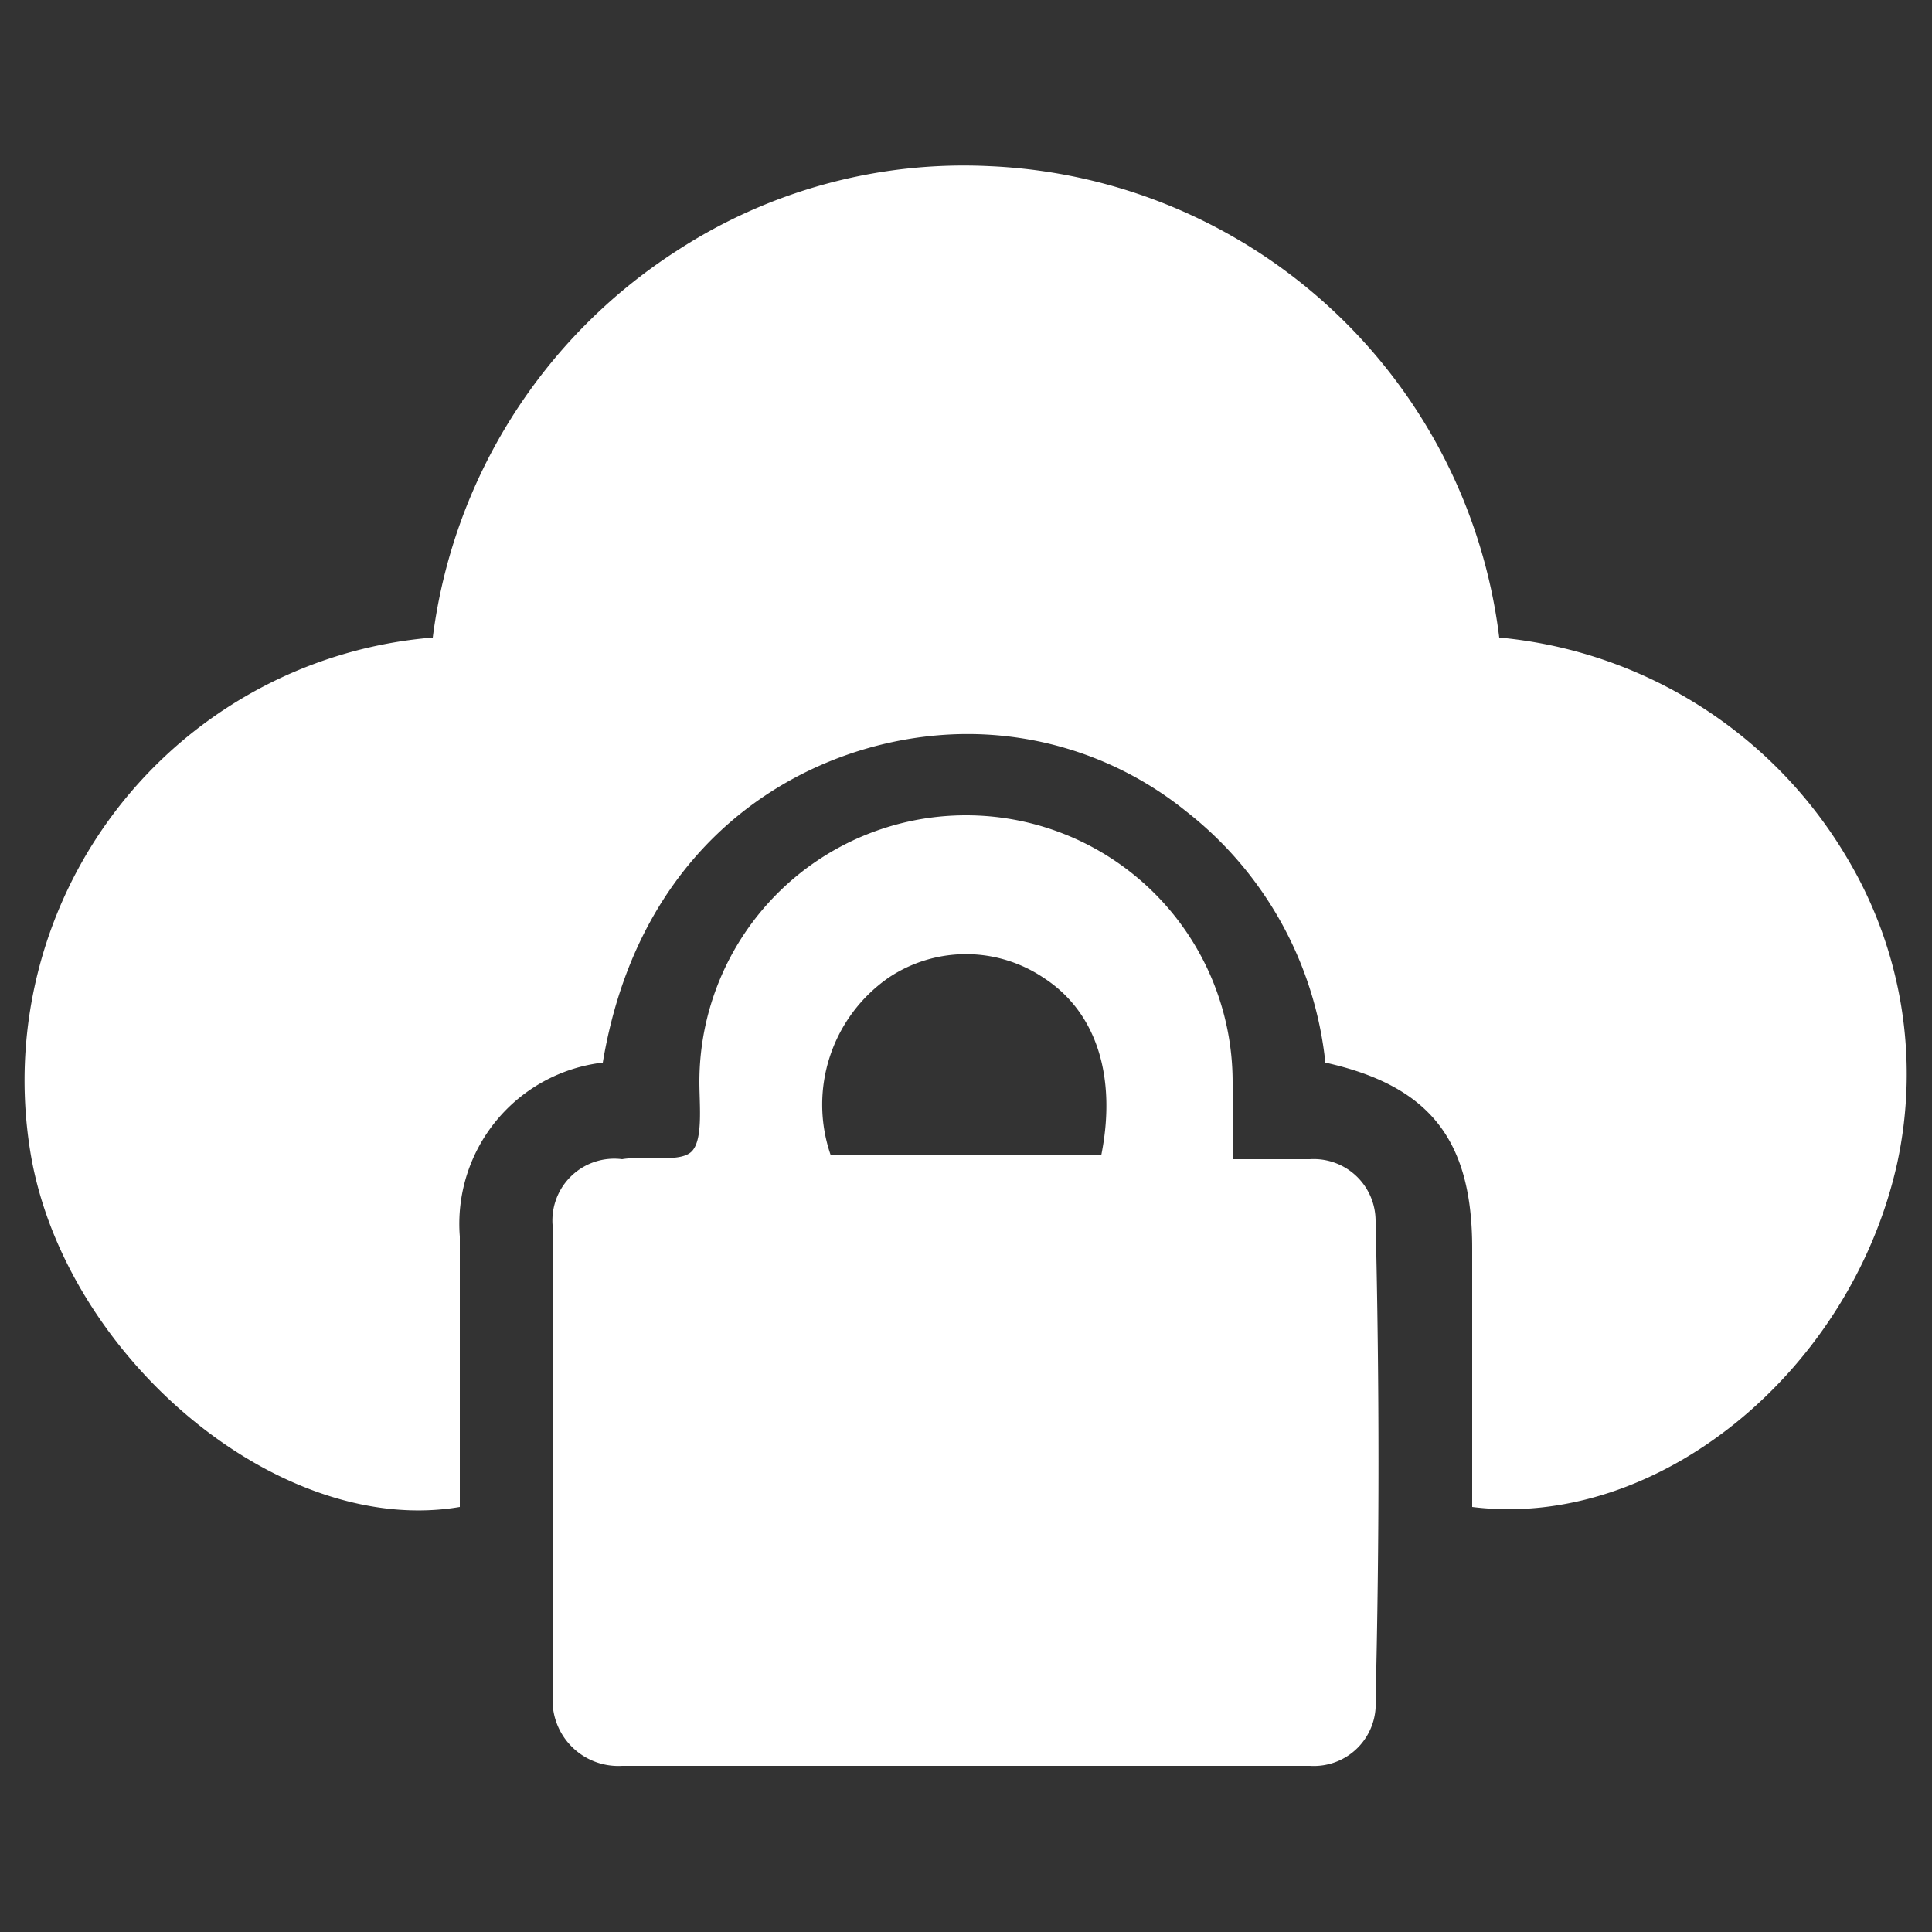 <svg xmlns="http://www.w3.org/2000/svg" viewBox="0 0 50 50"><rect x="0" y="0" width="50" height="50" fill="#333333" stroke="none"/><path d="M15.6,27.5A4.2,4.2,0,0,0,11.9,32v7C7.2,39.8,1.7,35.1.8,29.9A11.5,11.5,0,0,1,11.2,16.5a14,14,0,0,1,6.3-10,13.6,13.6,0,0,1,8.1-2.2A13.9,13.9,0,0,1,38.8,16.5a11.7,11.7,0,0,1,9,5.7,10.9,10.9,0,0,1,1.3,7.9c-1.2,5.4-6.2,9.5-11,8.9V32.3c0-2.8-1.1-4.2-3.8-4.8A9.5,9.5,0,0,0,30.7,21a9,9,0,0,0-5.9-2C21.1,19.1,16.6,21.5,15.6,27.5Z" style="fill:#fff"/><path d="M31.9,30h2a1.6,1.6,0,0,1,1.7,1.6c.1,4.2.1,8.3,0,12.4a1.6,1.6,0,0,1-1.7,1.7H16.1A1.7,1.7,0,0,1,14.3,44V31.7A1.6,1.6,0,0,1,16.1,30c.6-.1,1.5.1,1.8-.2s.2-1.2.2-1.8a6.9,6.9,0,0,1,13.8,0Zm-3.4-.1c.4-2-.1-3.7-1.5-4.6a3.6,3.6,0,0,0-4,0,4,4,0,0,0-1.5,4.6Z" style="fill:#fff"/></svg>